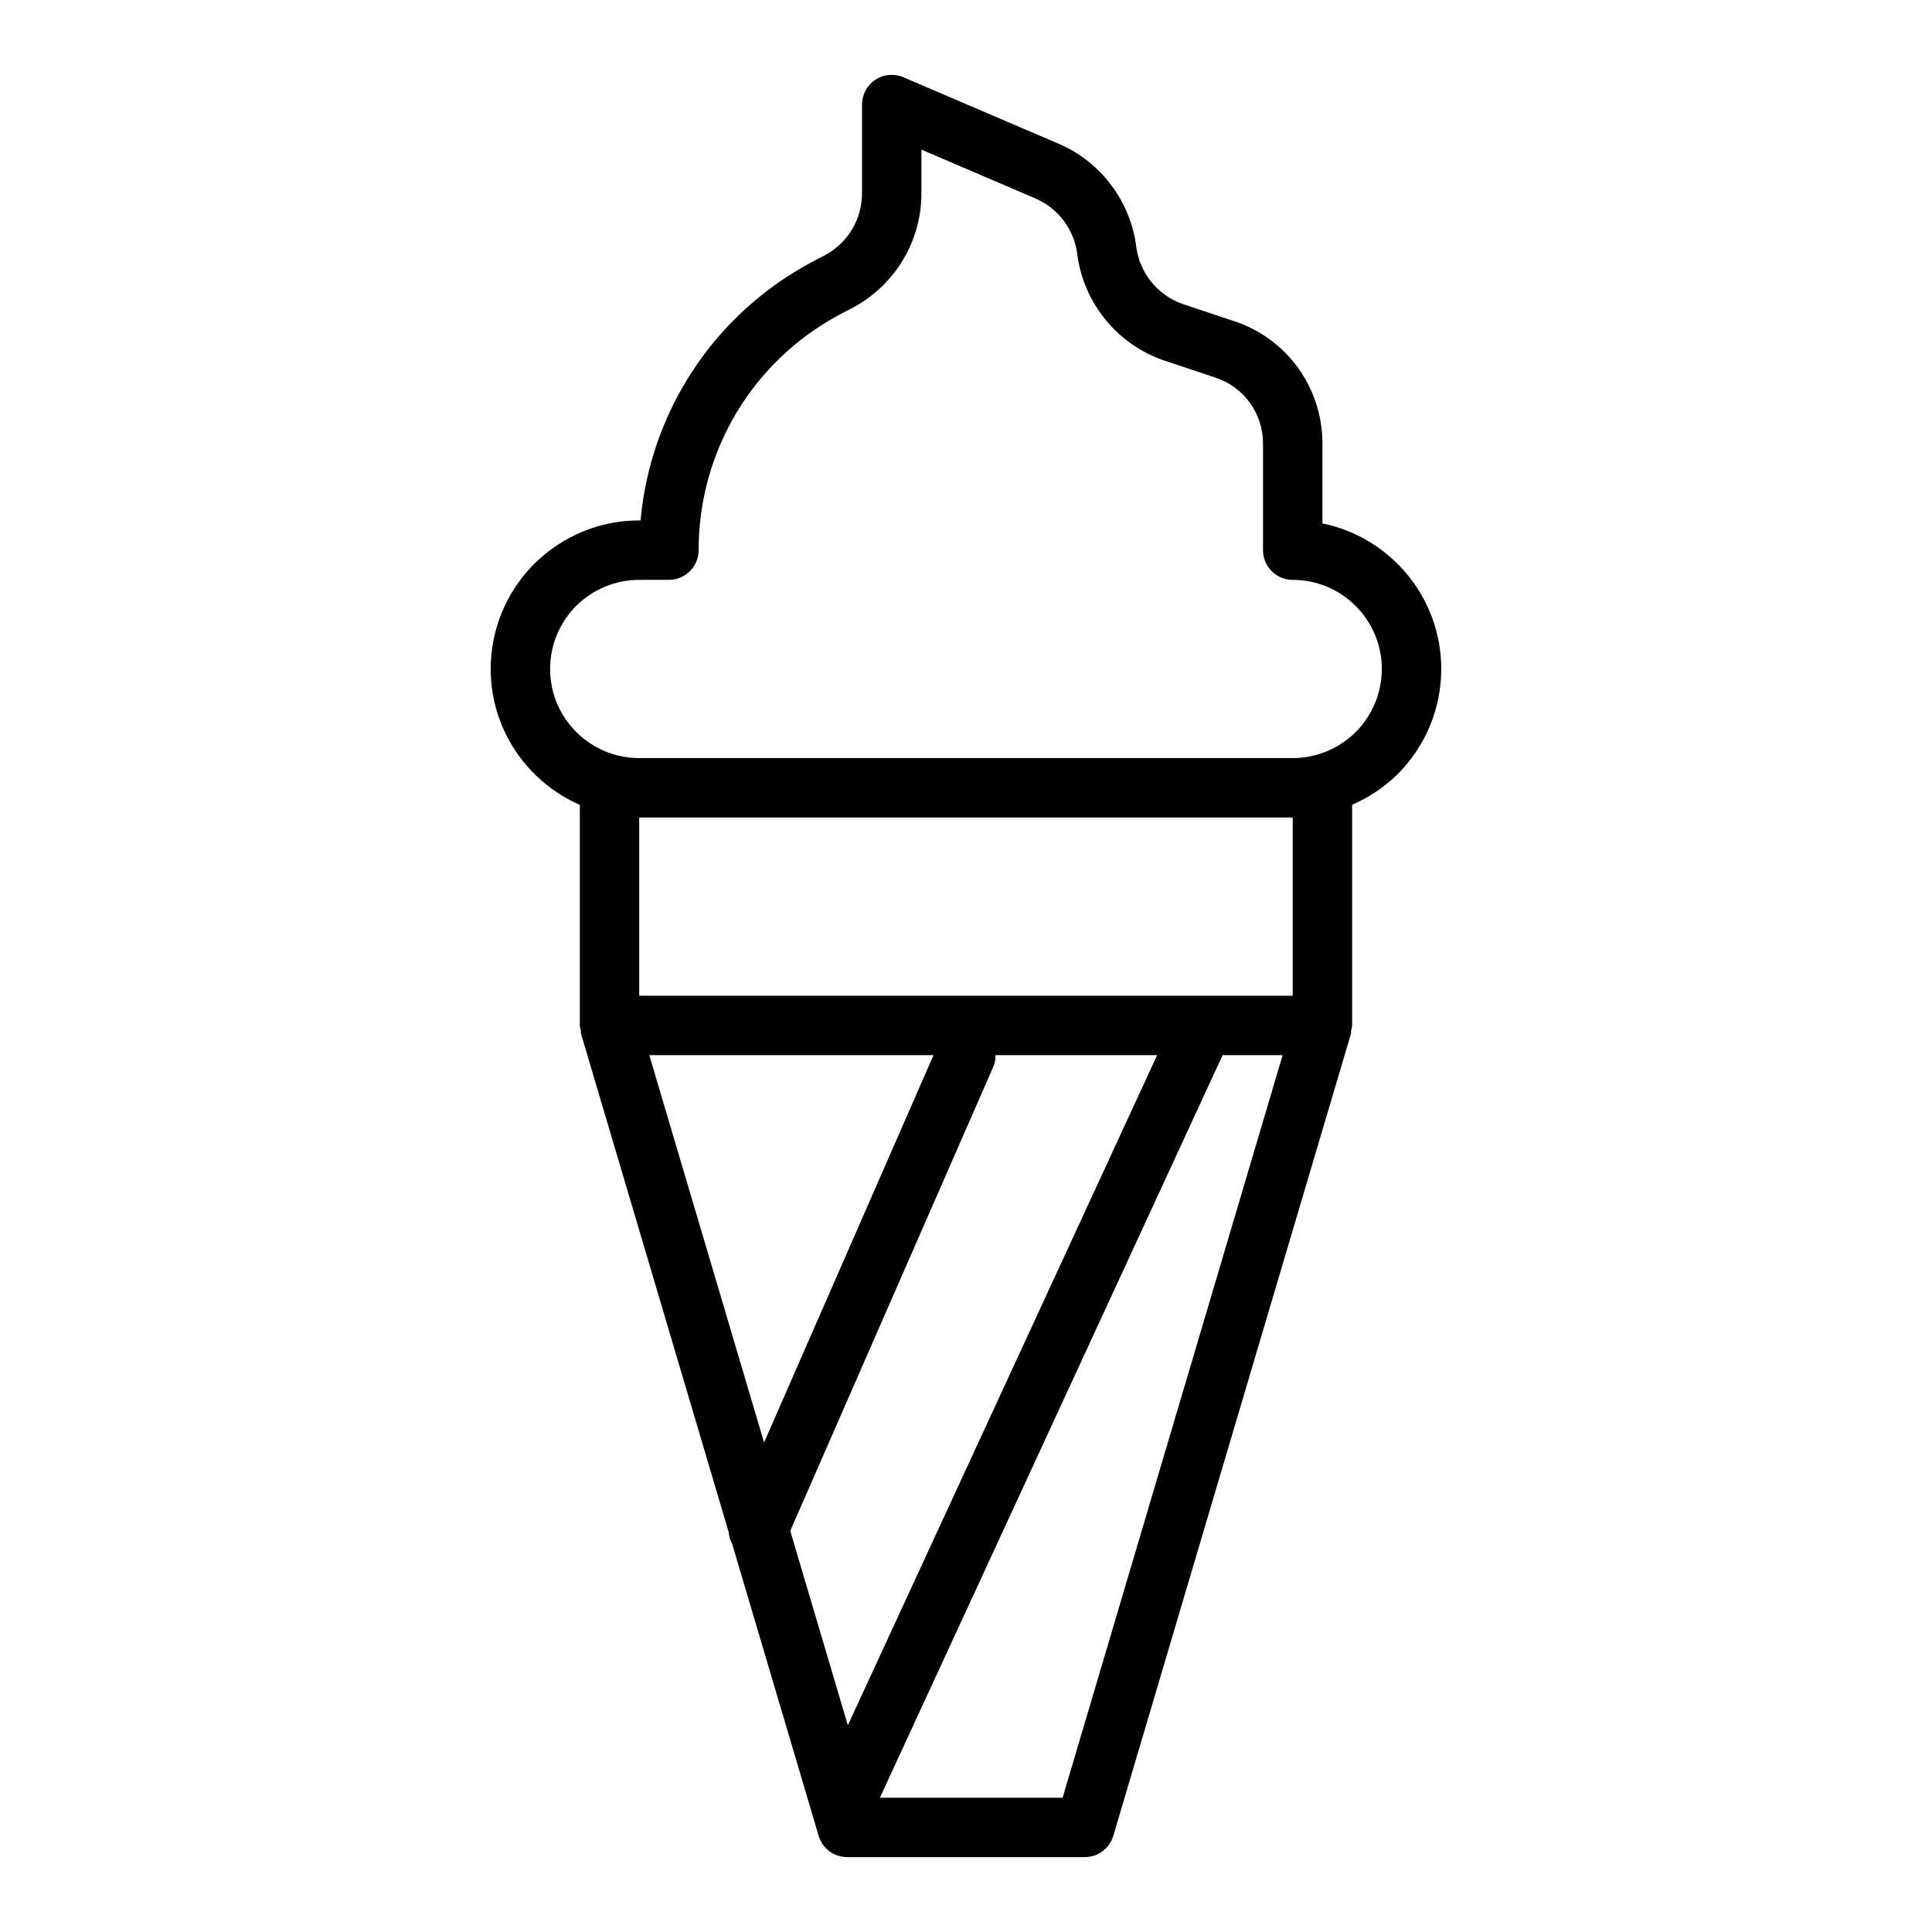 <?xml version="1.0" encoding="UTF-8"?>
<!-- Uploaded to: ICON Repo, www.svgrepo.com, Generator: ICON Repo Mixer Tools -->
<svg fill="#000000" width="800px" height="800px" version="1.1" viewBox="144 144 512 512" xmlns="http://www.w3.org/2000/svg">
 <path d="m471.05 229.11-13.441-4.481c-6.711-2.258-11.617-8.238-12.488-15.258-1.539-12.062-9.41-22.508-20.539-27.262l-41.172-17.637c-2.426-1.039-5.227-0.789-7.434 0.664-2.203 1.457-3.535 3.93-3.535 6.574v23.539c0 6.828-3.758 13.098-9.711 16.324l-3.512 1.836c-25.93 13.805-42.852 39.578-45.465 68.508h-0.352c-10.426 0-20.301 4.074-27.883 11.555-7.402 7.508-11.477 17.379-11.477 27.805 0 16.098 9.738 29.934 23.617 36.023v58.441c0 0.48 0.191 0.898 0.273 1.355 0.051 0.293-0.035 0.59 0.051 0.879l39.156 132.16c0.082 1.09 0.398 2.106 0.906 3.062l22.91 77.32c0.992 3.34 4.062 5.637 7.551 5.637h62.977c3.484 0 6.559-2.293 7.551-5.637l62.977-212.54c0.086-0.289-0.004-0.586 0.051-0.879 0.078-0.461 0.27-0.879 0.27-1.359v-58.469c4.426-1.945 8.555-4.652 12.137-8.188 7.402-7.508 11.477-17.383 11.477-27.809 0-19.008-13.547-34.914-31.488-38.566v-21.18c0-14.801-9.418-27.828-23.406-32.422zm-102.36 372.11-15.266-51.527 53.777-122.92c0.449-1.027 0.645-2.098 0.645-3.156h42.816zm-22.203-74.945-30.418-102.66h75.328zm79.113 94.141h-48.426l90.832-196.8h15.906zm60.98-212.54h-173.18v-47.23h173.18zm23.617-86.594c0 6.262-2.469 12.211-6.863 16.676-4.543 4.473-10.492 6.941-16.754 6.941h-173.18c-13.023 0-23.617-10.594-23.617-23.617 0-6.262 2.469-12.211 6.863-16.676 4.543-4.473 10.492-6.941 16.754-6.941h7.871c4.348 0 7.871-3.523 7.871-7.871 0-26.238 14.355-50.176 37.418-62.453l3.562-1.863c11.145-6.035 18.062-17.617 18.062-30.223v-11.605l30.207 12.938c6.016 2.57 10.273 8.234 11.105 14.758 1.617 12.965 10.684 24.039 23.109 28.219l13.496 4.5c7.543 2.473 12.609 9.496 12.609 17.473v28.258c0 4.348 3.523 7.871 7.871 7.871 13.023 0 23.617 10.594 23.617 23.617z"/>
</svg>